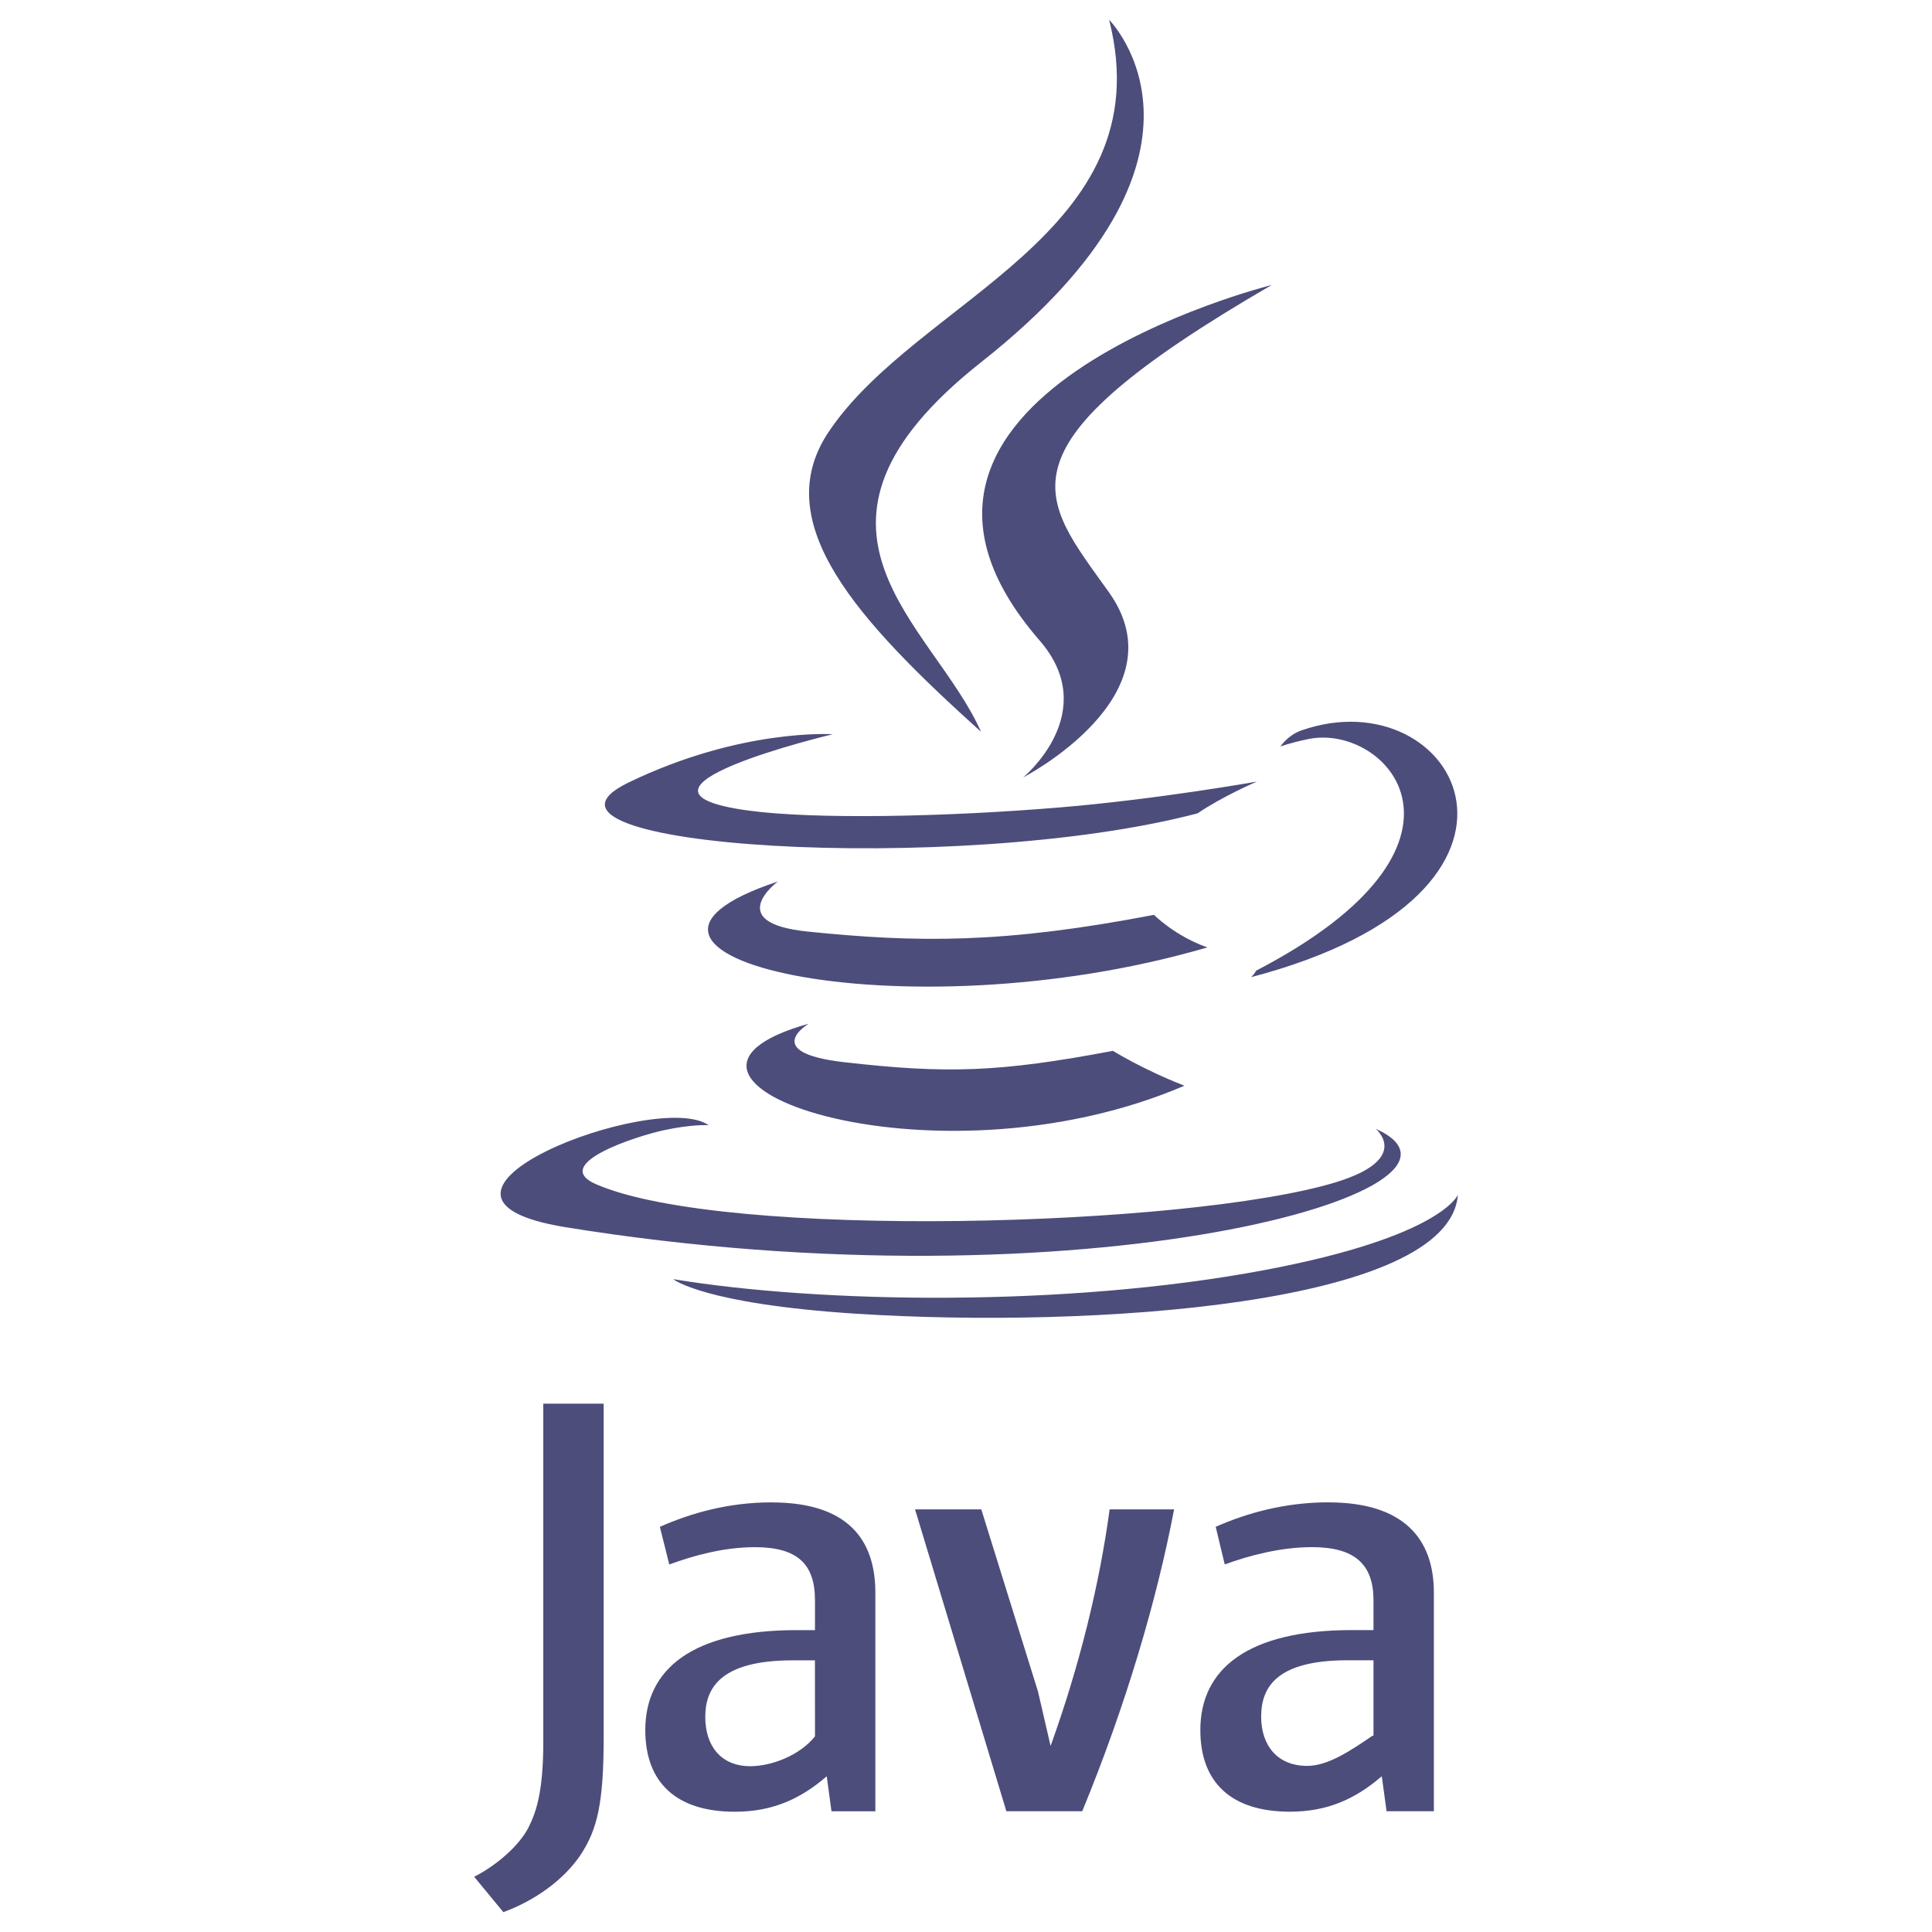 <svg fill="none" height="48" viewBox="0 0 48 48" width="48" xmlns="http://www.w3.org/2000/svg"><path d="m20.097 25.432c-4.959 1.385 3.017 4.247 9.33 1.542-1.034-.402-1.776-.866-1.776-.866-2.816.532-4.121.574-6.677.282-2.109-.241-.877-.959-.877-.959zm8.574-2.703c-3.731.718-5.887.695-8.617.414-2.111-.218-.729-1.242-.729-1.242-5.461 1.813 3.04 3.869 10.672 1.637-.811-.285-1.326-.809-1.326-.809zm2.925-15.649s-11.04 2.757-5.768 8.832c1.557 1.792-.408 3.403-.408 3.403s3.95-2.039 2.136-4.593c-1.694-2.381-2.993-3.563 4.04-7.642zm-17.542 23.41c12.871 2.086 23.463-.94 20.125-2.446 0 0 .912.752-1.005 1.333-3.643 1.104-15.166 1.437-18.367.044-1.15-.501 1.008-1.195 1.686-1.341.708-.153 1.112-.125 1.112-.125-1.28-.901-8.271 1.769-3.551 2.535zm15.7-10.283c.619-.422 1.474-.789 1.474-.789s-2.434.435-4.86.639c-2.969.249-6.154.298-7.753.084-3.786-.506 2.075-1.899 2.075-1.899s-2.276-.154-5.075 1.2c-3.31 1.601 8.187 2.33 14.14.765zm1.449 3.912c-.028.075-.121.159-.121.159 8.08-2.124 5.109-7.487 1.246-6.129-.339.12-.517.399-.517.399s.214-.086.692-.186c1.953-.406 4.751 2.615-1.3 5.757zm-6.828-5.934c-1.192-2.695-5.234-5.052.002-9.187 6.529-5.153 3.179-8.506 3.179-8.506 1.351 5.324-4.767 6.932-6.975 10.248-1.504 2.259.738 4.687 3.795 7.444zm7.046 13.369c-4.957.933-11.072.825-14.697.226 0 0 .743.615 4.559.86 5.806.371 14.726-.207 14.937-2.954 0-0-.406 1.041-4.799 1.868zm-12.249 5.772c-1.083 0-2.007.268-2.778.608l.234.935c.607-.223 1.357-.43 2.128-.43 1.069 0 1.492.43 1.492 1.32v.741h-.45c-2.595 0-3.766.969-3.766 2.484 0 1.305.772 2.028 2.225 2.028.934 0 1.632-.317 2.283-.881l.118.87h1.09v-5.434c0-1.35-.722-2.24-2.576-2.24zm1.076 5.813c-.375.475-1.085.742-1.605.742-.74 0-1.121-.514-1.121-1.226 0-.771.451-1.404 2.173-1.404h.552zm5.854.241-.313-1.353-1.409-4.527h-1.646l2.269 7.5h1.885c1.081-2.625 1.854-5.25 2.282-7.5h-1.602c-.252 1.875-.756 3.909-1.467 5.88zm6.902-6.055c-1.083 0-2.029.268-2.8.608l.224.935c.608-.223 1.396-.43 2.167-.43 1.067 0 1.529.43 1.529 1.32v.741h-.535c-2.596 0-3.767.969-3.767 2.484 0 1.305.771 2.028 2.224 2.028.934 0 1.631-.317 2.284-.881l.119.87h1.175v-5.434c0-1.35-.766-2.24-2.619-2.24zm-.529 6.548c-.741 0-1.142-.511-1.142-1.223 0-.771.431-1.401 2.151-1.401h.64v1.875h-.025c-.549.375-1.105.749-1.623.749zm-18.977-.609c0 1.227-.167 1.739-.367 2.138-.231.447-.77.928-1.35 1.226l.725.879c.762-.281 1.479-.779 1.909-1.409.431-.646.583-1.309.583-2.95v-8.274h-1.5z" fill="#000244" opacity=".7"/></svg>